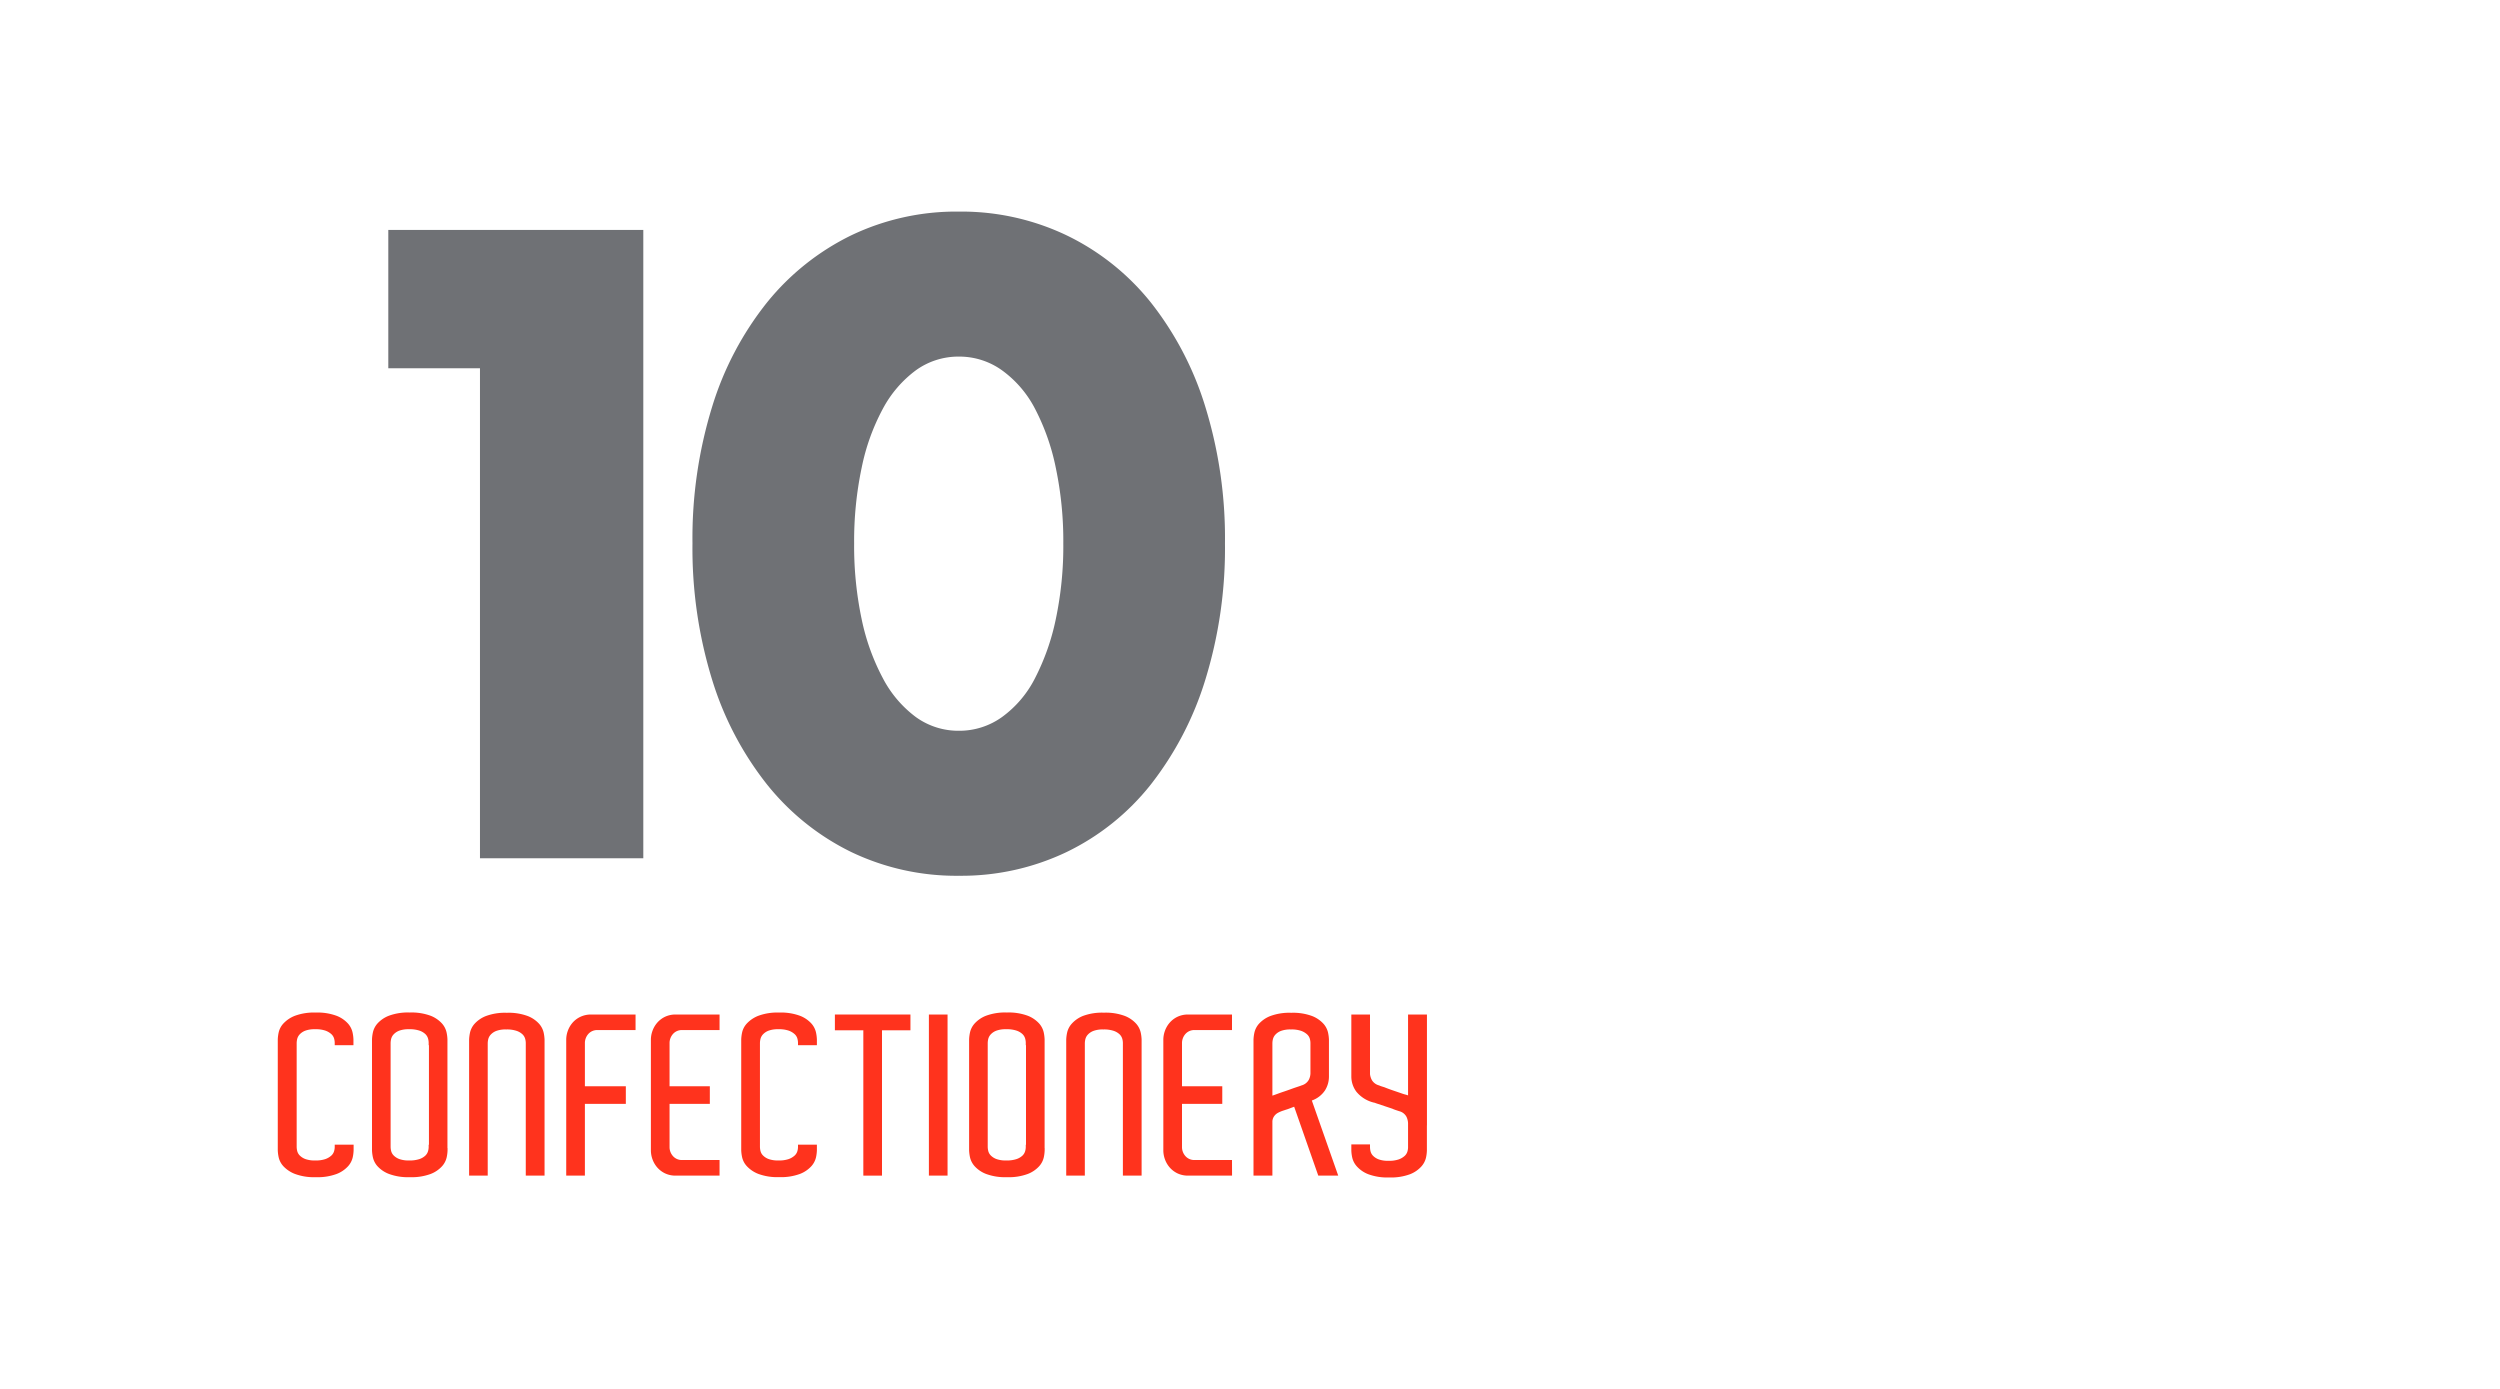 <svg xmlns="http://www.w3.org/2000/svg" xmlns:xlink="http://www.w3.org/1999/xlink" width="180" height="100" viewBox="0 0 180 100">
  <defs>
    <clipPath id="clip-path">
      <path id="Trazado_19335" data-name="Trazado 19335" d="M0-2.56H141.705v-100H0Z" transform="translate(0 102.56)" fill="none"/>
    </clipPath>
  </defs>
  <g id="bimbo_ia_2019_glocal_categorias_10" transform="translate(-1018 -2560)">
    <g id="bimbo_ia_2019_glocal_categorias_10-2" data-name="bimbo_ia_2019_glocal_categorias_10" transform="translate(1036.295 2560)">
      <g id="Grupo_12521" data-name="Grupo 12521" clip-path="url(#clip-path)">
        <path id="Trazado_23554" data-name="Trazado 23554" d="M15.9-35.28H9.3v-9.96H27.66V0H15.9Zm26.94,12.6a25.513,25.513,0,0,0,.54,5.46,15.882,15.882,0,0,0,1.53,4.26,8.238,8.238,0,0,0,2.37,2.79,5.221,5.221,0,0,0,3.12.99,5.263,5.263,0,0,0,3.09-.99,7.819,7.819,0,0,0,2.37-2.79,16.6,16.6,0,0,0,1.5-4.26,25.513,25.513,0,0,0,.54-5.46,25.626,25.626,0,0,0-.54-5.43,16.077,16.077,0,0,0-1.5-4.26,7.883,7.883,0,0,0-2.37-2.76,5.263,5.263,0,0,0-3.09-.99,5.221,5.221,0,0,0-3.12.99,8.313,8.313,0,0,0-2.37,2.76,15.393,15.393,0,0,0-1.53,4.26A25.626,25.626,0,0,0,42.84-22.68Zm-11.64,0a32.107,32.107,0,0,1,1.41-9.81,22.66,22.66,0,0,1,3.96-7.53,17.864,17.864,0,0,1,6.06-4.83,17.5,17.5,0,0,1,7.77-1.71,17.558,17.558,0,0,1,7.74,1.71,17.49,17.49,0,0,1,6.06,4.83,22.985,22.985,0,0,1,3.93,7.53,32.107,32.107,0,0,1,1.41,9.81,32.107,32.107,0,0,1-1.41,9.81A23.346,23.346,0,0,1,64.2-5.31,17.348,17.348,0,0,1,58.14-.45,17.558,17.558,0,0,1,50.4,1.26,17.5,17.5,0,0,1,42.63-.45a17.715,17.715,0,0,1-6.06-4.86,23.012,23.012,0,0,1-3.96-7.56A32.107,32.107,0,0,1,31.2-22.68Z" transform="translate(0.363 61.795)" fill="#6f7175"/>
      </g>
      <g id="Grupo_12526" data-name="Grupo 12526" clip-path="url(#clip-path)">
        <g id="Grupo_15123" data-name="Grupo 15123" transform="translate(-7.295 124.69)">
          <g id="Grupo">
            <path id="Trazado_24439" data-name="Trazado 24439" d="M4.1-9.392v-.176a1.14,1.14,0,0,0-.048-.312.694.694,0,0,0-.2-.312,1.271,1.271,0,0,0-.424-.248,2.115,2.115,0,0,0-.736-.1,1.933,1.933,0,0,0-.7.1,1.061,1.061,0,0,0-.408.264.757.757,0,0,0-.184.328,1.353,1.353,0,0,0-.04.312V-2.08a1.353,1.353,0,0,0,.04.312.7.7,0,0,0,.184.32,1.117,1.117,0,0,0,.408.256,1.933,1.933,0,0,0,.7.1,2.115,2.115,0,0,0,.736-.1,1.271,1.271,0,0,0,.424-.248.694.694,0,0,0,.2-.312,1.1,1.1,0,0,0,.048-.3v-.176h1.36v.4a2.753,2.753,0,0,1-.064.512,1.435,1.435,0,0,1-.336.64A2.165,2.165,0,0,1,4.24-.12a3.933,3.933,0,0,1-1.5.232,3.933,3.933,0,0,1-1.5-.232A2.247,2.247,0,0,1,.408-.672,1.4,1.4,0,0,1,.064-1.32,2.845,2.845,0,0,1,0-1.824V-9.808a2.845,2.845,0,0,1,.064-.5,1.4,1.4,0,0,1,.344-.648,2.247,2.247,0,0,1,.824-.552,3.933,3.933,0,0,1,1.5-.232,3.933,3.933,0,0,1,1.5.232,2.165,2.165,0,0,1,.816.552,1.433,1.433,0,0,1,.336.648,2.845,2.845,0,0,1,.064.5v.416Z" transform="translate(9 -40.045)" fill="#ff331d"/>
            <path id="Trazado_24438" data-name="Trazado 24438" d="M5.44-1.984v.16a2.753,2.753,0,0,1-.064.512,1.435,1.435,0,0,1-.336.64,2.165,2.165,0,0,1-.816.552,3.933,3.933,0,0,1-1.5.232,3.933,3.933,0,0,1-1.5-.232A2.165,2.165,0,0,1,.4-.672,1.433,1.433,0,0,1,.064-1.32,2.845,2.845,0,0,1,0-1.824V-9.808a2.845,2.845,0,0,1,.064-.5A1.433,1.433,0,0,1,.4-10.96a2.165,2.165,0,0,1,.816-.552,3.933,3.933,0,0,1,1.5-.232,3.933,3.933,0,0,1,1.5.232,2.165,2.165,0,0,1,.816.552,1.433,1.433,0,0,1,.336.648,2.845,2.845,0,0,1,.064.5v7.824Zm-1.36-.24H4.1V-9.392H4.08v-.176a1.14,1.14,0,0,0-.048-.312.722.722,0,0,0-.192-.312,1.171,1.171,0,0,0-.424-.248,2.185,2.185,0,0,0-.744-.1,1.933,1.933,0,0,0-.7.1,1.061,1.061,0,0,0-.408.264.757.757,0,0,0-.184.328,1.353,1.353,0,0,0-.04.312V-2.08a1.353,1.353,0,0,0,.04.312.7.7,0,0,0,.184.32,1.117,1.117,0,0,0,.408.256,1.933,1.933,0,0,0,.7.1,2.185,2.185,0,0,0,.744-.1A1.171,1.171,0,0,0,3.84-1.44a.722.722,0,0,0,.192-.312,1.1,1.1,0,0,0,.048-.3ZM12.432,0h-1.36V-9.552a1.14,1.14,0,0,0-.048-.312.722.722,0,0,0-.192-.312,1.171,1.171,0,0,0-.424-.248,2.185,2.185,0,0,0-.744-.1,1.933,1.933,0,0,0-.7.1,1.061,1.061,0,0,0-.408.264.757.757,0,0,0-.184.328,1.353,1.353,0,0,0-.04.312V0H6.992V-9.792a2.845,2.845,0,0,1,.064-.5,1.433,1.433,0,0,1,.336-.648,2.165,2.165,0,0,1,.816-.552,3.933,3.933,0,0,1,1.5-.232,3.933,3.933,0,0,1,1.5.232,2.165,2.165,0,0,1,.816.552,1.433,1.433,0,0,1,.336.648,2.845,2.845,0,0,1,.064.5V0Zm2.9-6.432h2.944v1.264H15.328V0H13.984V-9.792a1.883,1.883,0,0,1,.112-.624A1.831,1.831,0,0,1,14.432-11,1.726,1.726,0,0,1,15-11.432a1.783,1.783,0,0,1,.792-.168h3.184v1.12H16.24a.843.843,0,0,0-.664.28.99.99,0,0,0-.248.68v3.088ZM25.024,0H21.888a1.77,1.77,0,0,1-.8-.168,1.749,1.749,0,0,1-.56-.432,1.831,1.831,0,0,1-.336-.584,1.883,1.883,0,0,1-.112-.624V-9.792a1.883,1.883,0,0,1,.112-.624A1.831,1.831,0,0,1,20.528-11a1.749,1.749,0,0,1,.56-.432,1.77,1.77,0,0,1,.8-.168h3.136v1.12H22.336a.843.843,0,0,0-.664.28.99.99,0,0,0-.248.68v3.088h2.9v1.264h-2.9v3.1a.968.968,0,0,0,.248.664.843.843,0,0,0,.664.28h2.688Zm5.648-9.392v-.176a1.141,1.141,0,0,0-.048-.312.694.694,0,0,0-.2-.312A1.271,1.271,0,0,0,30-10.44a2.115,2.115,0,0,0-.736-.1,1.933,1.933,0,0,0-.7.1,1.061,1.061,0,0,0-.408.264.757.757,0,0,0-.184.328,1.353,1.353,0,0,0-.04.312V-2.08a1.353,1.353,0,0,0,.04.312.7.7,0,0,0,.184.32,1.117,1.117,0,0,0,.408.256,1.933,1.933,0,0,0,.7.1,2.115,2.115,0,0,0,.736-.1,1.271,1.271,0,0,0,.424-.248.694.694,0,0,0,.2-.312,1.1,1.1,0,0,0,.048-.3v-.176h1.36v.4a2.753,2.753,0,0,1-.064.512,1.435,1.435,0,0,1-.336.64,2.165,2.165,0,0,1-.816.552,3.933,3.933,0,0,1-1.5.232,3.933,3.933,0,0,1-1.5-.232,2.247,2.247,0,0,1-.824-.552,1.4,1.4,0,0,1-.344-.648,2.845,2.845,0,0,1-.064-.5V-9.808a2.845,2.845,0,0,1,.064-.5,1.4,1.4,0,0,1,.344-.648,2.247,2.247,0,0,1,.824-.552,3.933,3.933,0,0,1,1.5-.232,3.933,3.933,0,0,1,1.5.232,2.165,2.165,0,0,1,.816.552,1.433,1.433,0,0,1,.336.648,2.845,2.845,0,0,1,.064.5v.416Z" transform="translate(15.784 -40.045)" fill="#ff331d"/>
            <path id="Trazado_24441" data-name="Trazado 24441" d="M5.12-10.464H3.072V0H1.728V-10.464H-.32V-11.6H5.12Z" transform="translate(49.432 -40.045)" fill="#ff331d"/>
            <path id="Trazado_24440" data-name="Trazado 24440" d="M0,0V-11.6H1.344V0ZM8.336-1.984v.16a2.753,2.753,0,0,1-.064.512,1.435,1.435,0,0,1-.336.64A2.165,2.165,0,0,1,7.12-.12a3.933,3.933,0,0,1-1.5.232,3.933,3.933,0,0,1-1.5-.232A2.165,2.165,0,0,1,3.3-.672,1.433,1.433,0,0,1,2.96-1.32a2.845,2.845,0,0,1-.064-.5V-9.808a2.845,2.845,0,0,1,.064-.5A1.433,1.433,0,0,1,3.3-10.96a2.165,2.165,0,0,1,.816-.552,3.933,3.933,0,0,1,1.5-.232,3.933,3.933,0,0,1,1.5.232,2.165,2.165,0,0,1,.816.552,1.433,1.433,0,0,1,.336.648,2.845,2.845,0,0,1,.064.5v7.824Zm-1.36-.24h.016V-9.392H6.976v-.176a1.14,1.14,0,0,0-.048-.312.722.722,0,0,0-.192-.312,1.171,1.171,0,0,0-.424-.248,2.185,2.185,0,0,0-.744-.1,1.933,1.933,0,0,0-.7.1,1.061,1.061,0,0,0-.408.264.757.757,0,0,0-.184.328,1.353,1.353,0,0,0-.04.312V-2.08a1.353,1.353,0,0,0,.04.312.7.7,0,0,0,.184.32,1.117,1.117,0,0,0,.408.256,1.933,1.933,0,0,0,.7.1,2.185,2.185,0,0,0,.744-.1,1.171,1.171,0,0,0,.424-.248.722.722,0,0,0,.192-.312,1.1,1.1,0,0,0,.048-.3ZM15.328,0h-1.36V-9.552a1.141,1.141,0,0,0-.048-.312.722.722,0,0,0-.192-.312,1.171,1.171,0,0,0-.424-.248,2.185,2.185,0,0,0-.744-.1,1.933,1.933,0,0,0-.7.1,1.061,1.061,0,0,0-.408.264.757.757,0,0,0-.184.328,1.353,1.353,0,0,0-.04.312V0H9.888V-9.792a2.845,2.845,0,0,1,.064-.5,1.433,1.433,0,0,1,.336-.648A2.165,2.165,0,0,1,11.1-11.5a3.933,3.933,0,0,1,1.5-.232,3.933,3.933,0,0,1,1.5.232,2.165,2.165,0,0,1,.816.552,1.433,1.433,0,0,1,.336.648,2.845,2.845,0,0,1,.064.5V0Zm6.5,0H18.688a1.77,1.77,0,0,1-.8-.168,1.749,1.749,0,0,1-.56-.432,1.831,1.831,0,0,1-.336-.584,1.883,1.883,0,0,1-.112-.624V-9.792a1.883,1.883,0,0,1,.112-.624A1.831,1.831,0,0,1,17.328-11a1.749,1.749,0,0,1,.56-.432,1.77,1.77,0,0,1,.8-.168h3.136v1.12H19.136a.843.843,0,0,0-.664.28.99.99,0,0,0-.248.68v3.088h2.9v1.264h-2.9v3.1a.968.968,0,0,0,.248.664.843.843,0,0,0,.664.28h2.688Zm6.208,0L26.3-4.96q-.176.064-.32.12t-.256.088l-.24.08a2.258,2.258,0,0,0-.368.16.806.806,0,0,0-.256.232.7.7,0,0,0-.128.376V0h-1.36V-9.792a2.845,2.845,0,0,1,.064-.5,1.433,1.433,0,0,1,.336-.648,2.165,2.165,0,0,1,.816-.552,3.933,3.933,0,0,1,1.5-.232,3.933,3.933,0,0,1,1.5.232,2.165,2.165,0,0,1,.816.552,1.433,1.433,0,0,1,.336.648,2.845,2.845,0,0,1,.064.5V-7.12a1.86,1.86,0,0,1-.28.976,1.886,1.886,0,0,1-.952.736L29.472,0Zm-3.3-5.76q.144-.048.36-.128t.456-.16q.24-.08.48-.168t.432-.152l.192-.064q.1-.032.176-.064a.851.851,0,0,0,.52-.4,1.084,1.084,0,0,0,.12-.448V-9.552a1.141,1.141,0,0,0-.048-.312.694.694,0,0,0-.2-.312,1.271,1.271,0,0,0-.424-.248,2.115,2.115,0,0,0-.736-.1,1.933,1.933,0,0,0-.7.1,1.061,1.061,0,0,0-.408.264.757.757,0,0,0-.184.328,1.353,1.353,0,0,0-.04.312v3.76Zm11.12,2.144v1.808a2.753,2.753,0,0,1-.064.512,1.435,1.435,0,0,1-.336.64A2.165,2.165,0,0,1,34.64-.1a3.933,3.933,0,0,1-1.5.232,3.933,3.933,0,0,1-1.5-.232,2.165,2.165,0,0,1-.816-.552A1.433,1.433,0,0,1,30.48-1.3a2.845,2.845,0,0,1-.064-.5v-.448H31.76v.192a1.353,1.353,0,0,0,.04.312.7.7,0,0,0,.184.32,1.117,1.117,0,0,0,.408.256,1.933,1.933,0,0,0,.7.1,2.115,2.115,0,0,0,.736-.1,1.271,1.271,0,0,0,.424-.248.694.694,0,0,0,.2-.312,1.1,1.1,0,0,0,.048-.3V-3.776a1.2,1.2,0,0,0-.112-.456.816.816,0,0,0-.528-.408l-.24-.08q-.144-.048-.256-.1l-1.2-.4a.246.246,0,0,0-.1-.032,2.338,2.338,0,0,1-1.28-.784,1.832,1.832,0,0,1-.368-1.088V-11.6H31.76v4.288a1.15,1.15,0,0,0,.144.448.847.847,0,0,0,.512.368,1.242,1.242,0,0,0,.16.064q.1.032.208.064.272.112.648.24t.7.24q.1.032.192.056a1.367,1.367,0,0,1,.176.056V-11.6h1.36v7.984Z" transform="translate(55.88 -40.045)" fill="#ff331d"/>
          </g>
        </g>
      </g>
    </g>
    <rect id="Rectángulo_1078" data-name="Rectángulo 1078" width="180" height="97.44" transform="translate(1018 2561)" fill="none"/>
  </g>
</svg>
